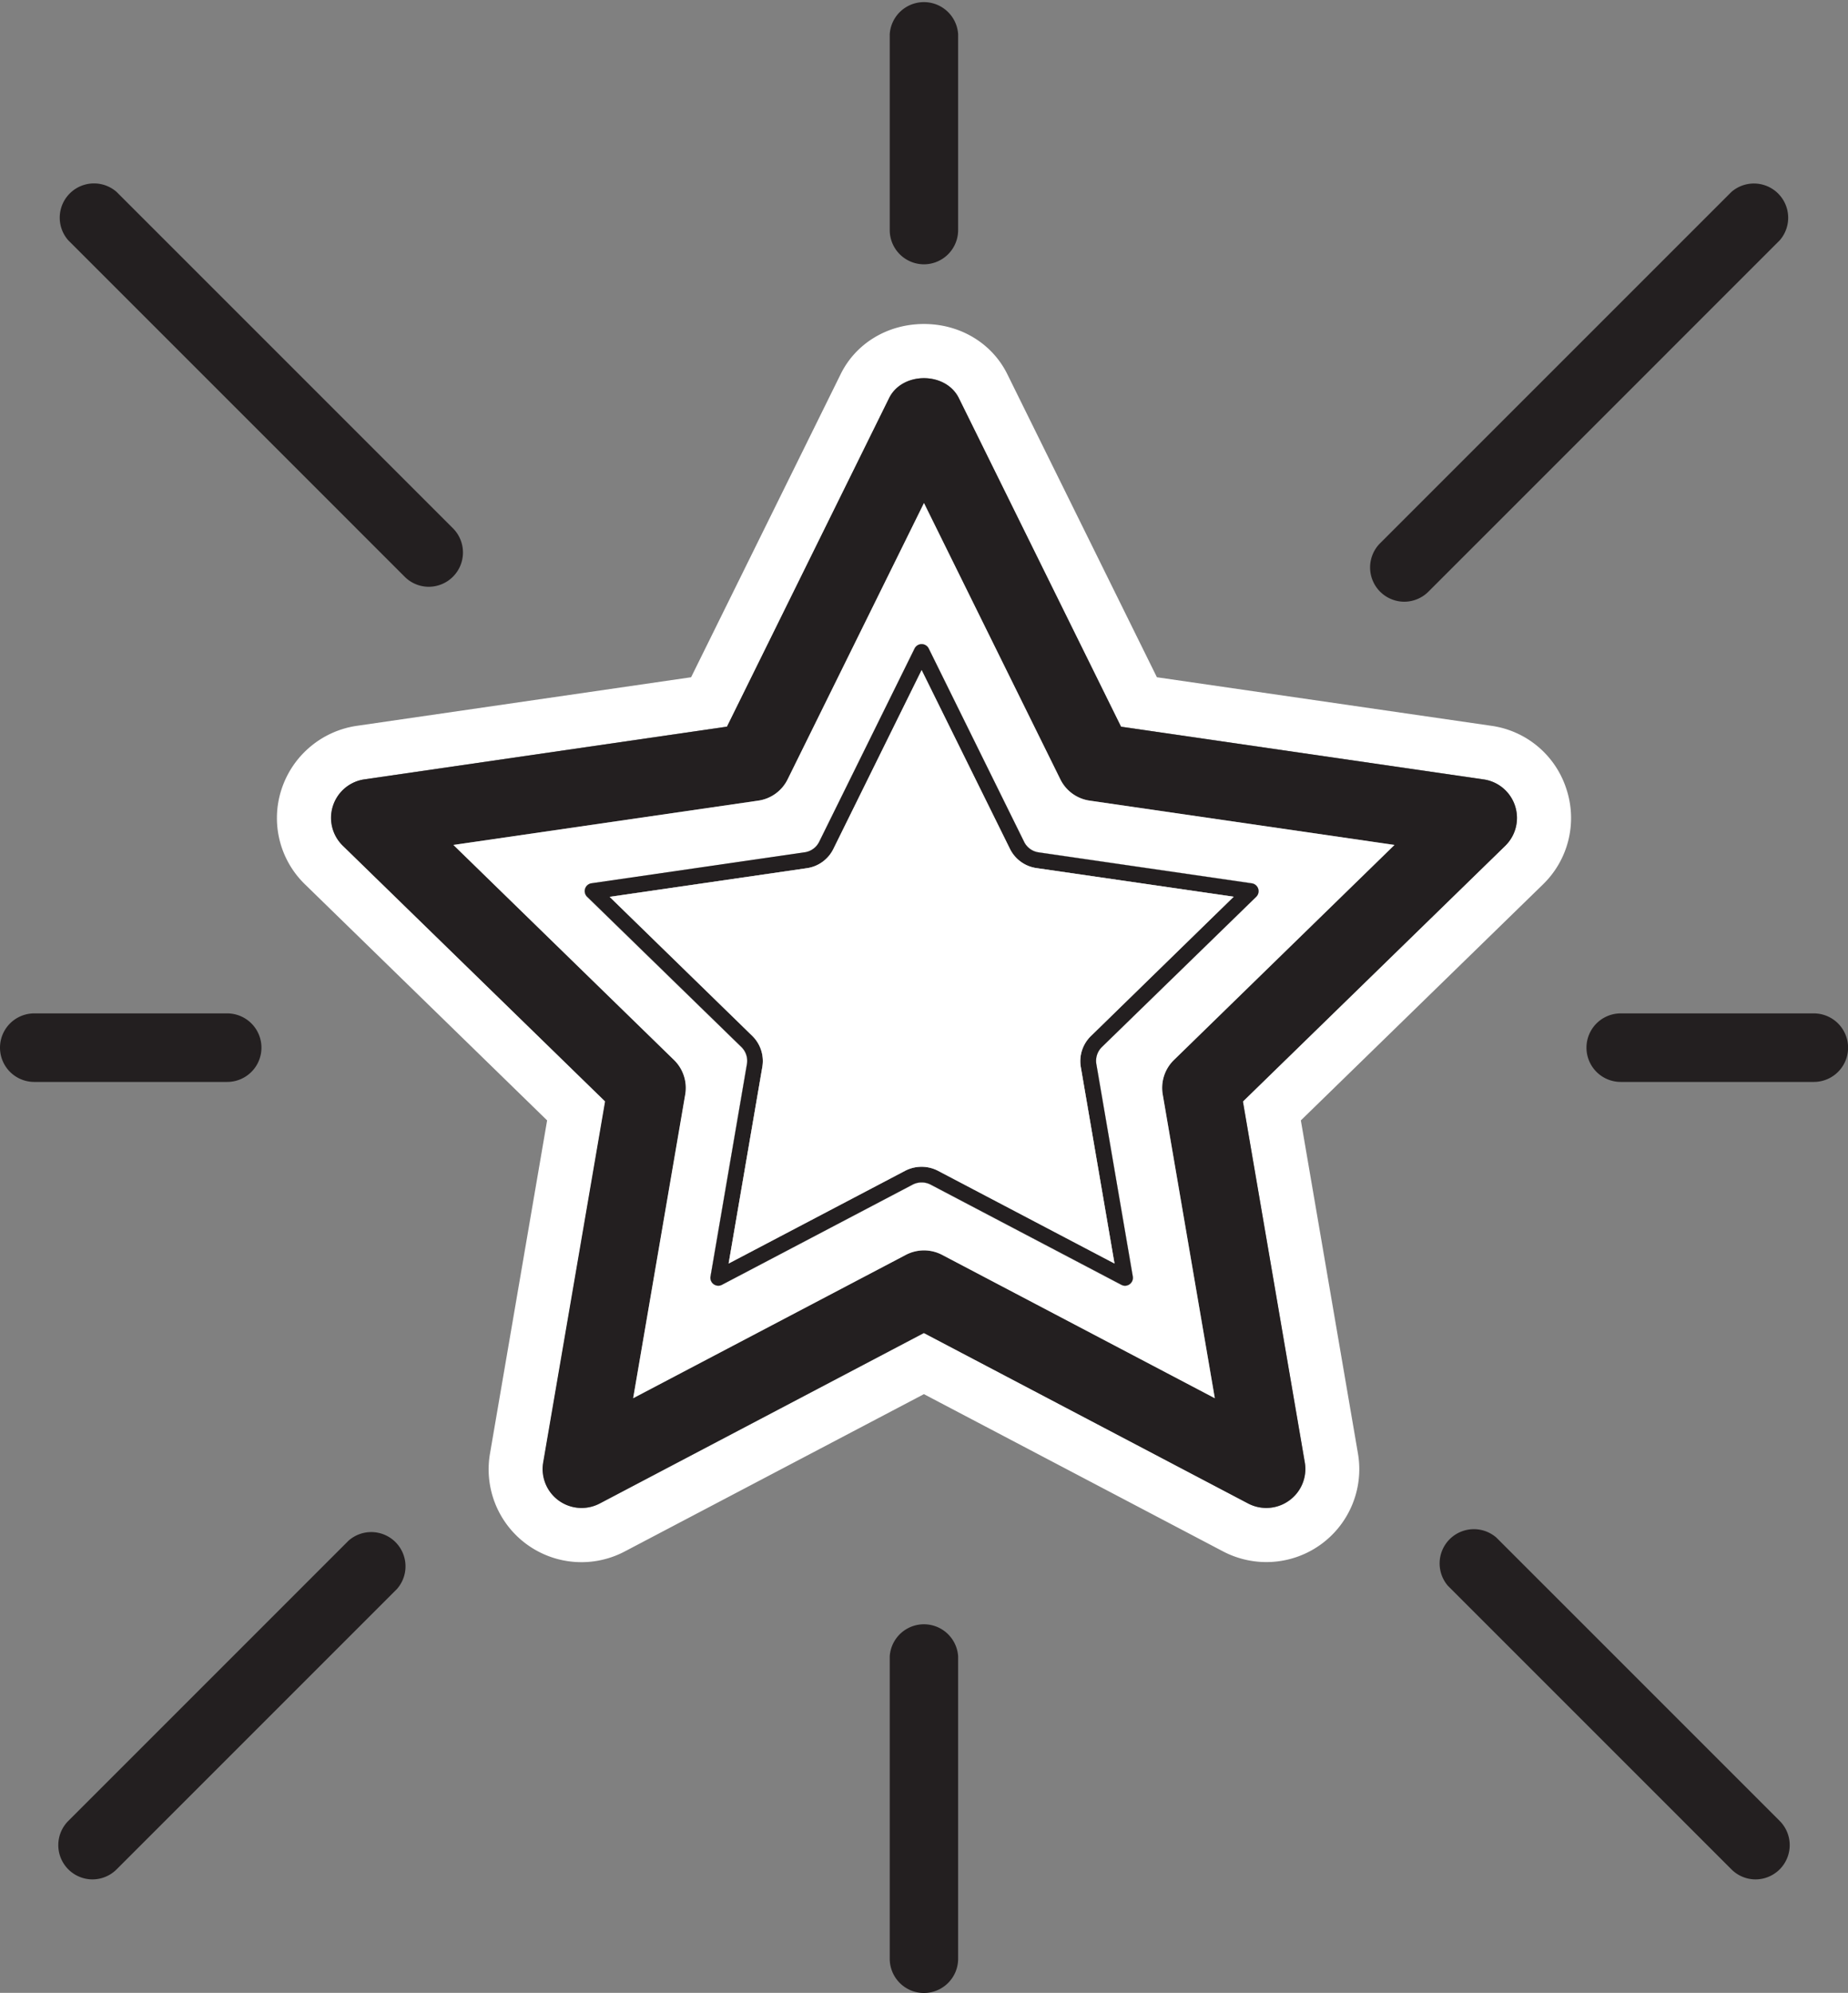 <?xml version="1.0" encoding="UTF-8"?> <svg xmlns="http://www.w3.org/2000/svg" viewBox="0 0 701.04 755.95"><rect x="0" y="0" width="701.04" height="755.95" fill="#808080" stroke="none"/><g id="Layer_2" data-name="Layer 2"><g id="Layer_1-2" data-name="Layer 1"><path d="M476.54,340.2a3,3,0,0,0-1.66-5.12L394,323.33a7.28,7.28,0,0,1-5.5-4L352.32,246a3,3,0,0,0-5.38,0l-36.17,73.29a7.3,7.3,0,0,1-5.5,4l-80.88,11.75a3,3,0,0,0-1.66,5.12l58.52,57a7.31,7.31,0,0,1,2.1,6.47l-13.81,80.56a3,3,0,0,0,4.36,3.16l72.33-38a7.44,7.44,0,0,1,6.81,0l72.34,38a3,3,0,0,0,1.39.35,3,3,0,0,0,1.77-.58,3,3,0,0,0,1.19-2.93l-13.82-80.55a7.33,7.33,0,0,1,2.11-6.48ZM410,404.73l12.79,74.56-67-35.2a13.54,13.54,0,0,0-12.39,0l-67,35.2,12.79-74.57A13.35,13.35,0,0,0,285.44,393l-54.17-52.8,74.87-10.88a13.3,13.3,0,0,0,10-7.28l33.48-67.84L383.12,322a13.31,13.31,0,0,0,10,7.28L468,340.15,413.83,393A13.3,13.3,0,0,0,410,404.73Zm66.54-64.53a3,3,0,0,0-1.66-5.12L394,323.33a7.28,7.28,0,0,1-5.5-4L352.32,246a3,3,0,0,0-5.38,0l-36.17,73.29a7.3,7.3,0,0,1-5.5,4l-80.88,11.75a3,3,0,0,0-1.66,5.12l58.52,57a7.31,7.31,0,0,1,2.1,6.47l-13.81,80.56a3,3,0,0,0,4.36,3.16l72.33-38a7.44,7.44,0,0,1,6.81,0l72.34,38a3,3,0,0,0,1.39.35,3,3,0,0,0,1.77-.58,3,3,0,0,0,1.19-2.93l-13.82-80.55a7.33,7.33,0,0,1,2.11-6.48ZM410,404.73l12.79,74.56-67-35.2a13.54,13.54,0,0,0-12.39,0l-67,35.2,12.79-74.57A13.35,13.35,0,0,0,285.44,393l-54.17-52.8,74.87-10.88a13.3,13.3,0,0,0,10-7.28l33.48-67.84L383.12,322a13.31,13.31,0,0,0,10,7.28L468,340.15,413.83,393A13.3,13.3,0,0,0,410,404.73Zm66.54-64.53a3,3,0,0,0-1.66-5.12L394,323.33a7.28,7.28,0,0,1-5.5-4L352.32,246a3,3,0,0,0-5.38,0l-36.17,73.29a7.3,7.3,0,0,1-5.5,4l-80.88,11.75a3,3,0,0,0-1.66,5.12l58.52,57a7.31,7.31,0,0,1,2.1,6.47l-13.81,80.56a3,3,0,0,0,4.36,3.16l72.33-38a7.44,7.44,0,0,1,6.81,0l72.34,38a3,3,0,0,0,1.39.35,3,3,0,0,0,1.77-.58,3,3,0,0,0,1.19-2.93l-13.82-80.55a7.33,7.33,0,0,1,2.11-6.48ZM410,404.73l12.79,74.56-67-35.2a13.54,13.54,0,0,0-12.39,0l-67,35.2,12.79-74.57A13.35,13.35,0,0,0,285.44,393l-54.17-52.8,74.87-10.88a13.3,13.3,0,0,0,10-7.28l33.48-67.84L383.12,322a13.31,13.31,0,0,0,10,7.28L468,340.15,413.83,393A13.3,13.3,0,0,0,410,404.73Z" style="fill:#fff"></path><path d="M594.22,299.32a35,35,0,0,0-28.44-24L438.87,256.9l-56.76-115c-5.78-11.7-17.89-19-31.6-19h0c-13.71,0-25.82,7.28-31.59,19l-56.75,115L135.27,275.34a35.45,35.45,0,0,0-28.45,24,35,35,0,0,0,8.91,36.15L207.55,425,185.88,551.38A35.21,35.21,0,0,0,237,588.51l113.49-59.67,113.57,59.7a35.4,35.4,0,0,0,16.34,4,35.24,35.24,0,0,0,34.74-41.19L493.48,425l91.85-89.52A35.07,35.07,0,0,0,594.22,299.32ZM571,320.78l-99.54,97,23.49,137a14.73,14.73,0,0,1-14.53,17.23,14.92,14.92,0,0,1-6.86-1.68l-123-64.69-123,64.69a14.76,14.76,0,0,1-21.4-15.55l23.5-137-99.54-97a14.75,14.75,0,0,1,8.16-25.15l137.57-20L337.29,151c5-10.07,21.47-10.07,26.44,0l61.53,124.65,137.57,20A14.74,14.74,0,0,1,571,320.78Z" style="fill:#fff"></path><path d="M574.73,305.66a14.75,14.75,0,0,0-11.9-10l-137.57-20L363.73,151c-5-10.07-21.47-10.07-26.44,0L275.77,275.64l-137.57,20A14.75,14.75,0,0,0,130,320.78l99.54,97-23.5,137a14.76,14.76,0,0,0,21.4,15.55l123-64.69,123.05,64.69a14.81,14.81,0,0,0,15.53-1.13A14.74,14.74,0,0,0,495,554.82l-23.49-137,99.54-97A14.77,14.77,0,0,0,574.73,305.66ZM445.32,402.1a14.76,14.76,0,0,0-4.24,13l19.76,115.22L357.38,476a14.79,14.79,0,0,0-13.73,0l-103.46,54.4L260,415.15a14.79,14.79,0,0,0-4.24-13L172,320.51,287.68,303.7a14.73,14.73,0,0,0,11.1-8.06l51.73-104.82,51.74,104.82a14.73,14.73,0,0,0,11.1,8.06L529,320.51Z" style="fill:#231f20"></path><path d="M445.32,402.1,529,320.51,413.35,303.7a14.73,14.73,0,0,1-11.1-8.06L350.51,190.82,298.78,295.64a14.73,14.73,0,0,1-11.1,8.06L172,320.51l83.7,81.59a14.79,14.79,0,0,1,4.24,13L240.19,530.37,343.65,476a14.79,14.79,0,0,1,13.73,0l103.46,54.4L441.08,415.15A14.76,14.76,0,0,1,445.32,402.1Zm-16.78,85.1a3,3,0,0,1-1.77.58,3,3,0,0,1-1.39-.35L353,449.4a7.44,7.44,0,0,0-6.81,0l-72.33,38a3,3,0,0,1-4.36-3.16l13.81-80.56a7.31,7.31,0,0,0-2.1-6.47l-58.52-57a3,3,0,0,1,1.66-5.12l80.88-11.75a7.3,7.3,0,0,0,5.5-4L346.94,246a3,3,0,0,1,5.38,0l36.18,73.29a7.28,7.28,0,0,0,5.5,4l80.88,11.75a3,3,0,0,1,1.66,5.12l-58.52,57a7.33,7.33,0,0,0-2.11,6.48l13.82,80.55A3,3,0,0,1,428.54,487.2Z" style="fill:#fff"></path><path d="M350.52,756a13,13,0,0,1-13-13V628.33a13,13,0,0,1,25.95,0V743A13,13,0,0,1,350.52,756Z" style="fill:#231f20"></path><path d="M350.52,100.26a13,13,0,0,1-13-13V13a13,13,0,0,1,25.95,0V87.29A13,13,0,0,1,350.52,100.26Z" style="fill:#231f20"></path><path d="M688.07,410.41H614.83a13,13,0,1,1,0-26h73.24a13,13,0,0,1,0,26Z" style="fill:#231f20"></path><path d="M86.18,410.41H13a13,13,0,0,1,0-26H86.18a13,13,0,0,1,0,26Z" style="fill:#231f20"></path><path d="M666,712.91a12.93,12.93,0,0,1-9.17-3.8L549.31,601.59a13,13,0,0,1,18.34-18.34L675.16,690.76A13,13,0,0,1,666,712.91Z" style="fill:#231f20"></path><path d="M162.69,222.58a12.91,12.91,0,0,1-9.17-3.8L25.88,91.14A13,13,0,0,1,44.23,72.8L171.87,200.44a13,13,0,0,1-9.18,22.14Z" style="fill:#231f20"></path><path d="M35.05,712.91a13,13,0,0,1-9.17-22.15L132.22,584.42a13,13,0,0,1,18.35,18.35L44.23,709.11A13,13,0,0,1,35.05,712.91Z" style="fill:#231f20"></path><path d="M532.69,228.25a13,13,0,0,1-9.18-22.15L656.82,72.8a13,13,0,0,1,18.34,18.34L541.86,224.45A13,13,0,0,1,532.69,228.25Z" style="fill:#231f20"></path><path d="M476.54,340.2a3,3,0,0,0-1.66-5.12L394,323.33a7.28,7.28,0,0,1-5.5-4L352.32,246a3,3,0,0,0-5.38,0l-36.17,73.29a7.3,7.3,0,0,1-5.5,4l-80.88,11.75a3,3,0,0,0-1.66,5.12l58.52,57a7.31,7.31,0,0,1,2.1,6.47l-13.81,80.56a3,3,0,0,0,4.36,3.16l72.33-38a7.44,7.44,0,0,1,6.81,0l72.34,38a3,3,0,0,0,1.39.35,3,3,0,0,0,1.77-.58,3,3,0,0,0,1.19-2.93l-13.82-80.55a7.33,7.33,0,0,1,2.11-6.48ZM410,404.73l12.79,74.56-67-35.2a13.54,13.54,0,0,0-12.39,0l-67,35.2,12.79-74.57A13.35,13.35,0,0,0,285.44,393l-54.17-52.8,74.87-10.88a13.3,13.3,0,0,0,10-7.28l33.48-67.84L383.12,322a13.31,13.31,0,0,0,10,7.28L468,340.15,413.83,393A13.3,13.3,0,0,0,410,404.73Z" style="fill:#231f20"></path><path d="M410,404.73l12.79,74.56-67-35.2a13.54,13.54,0,0,0-12.39,0l-67,35.2,12.79-74.57A13.35,13.35,0,0,0,285.44,393l-54.17-52.8,74.87-10.88a13.3,13.3,0,0,0,10-7.28l33.48-67.84L383.12,322a13.31,13.31,0,0,0,10,7.28L468,340.15,413.83,393A13.3,13.3,0,0,0,410,404.73Z" style="fill:#fff"></path></g></g></svg> 